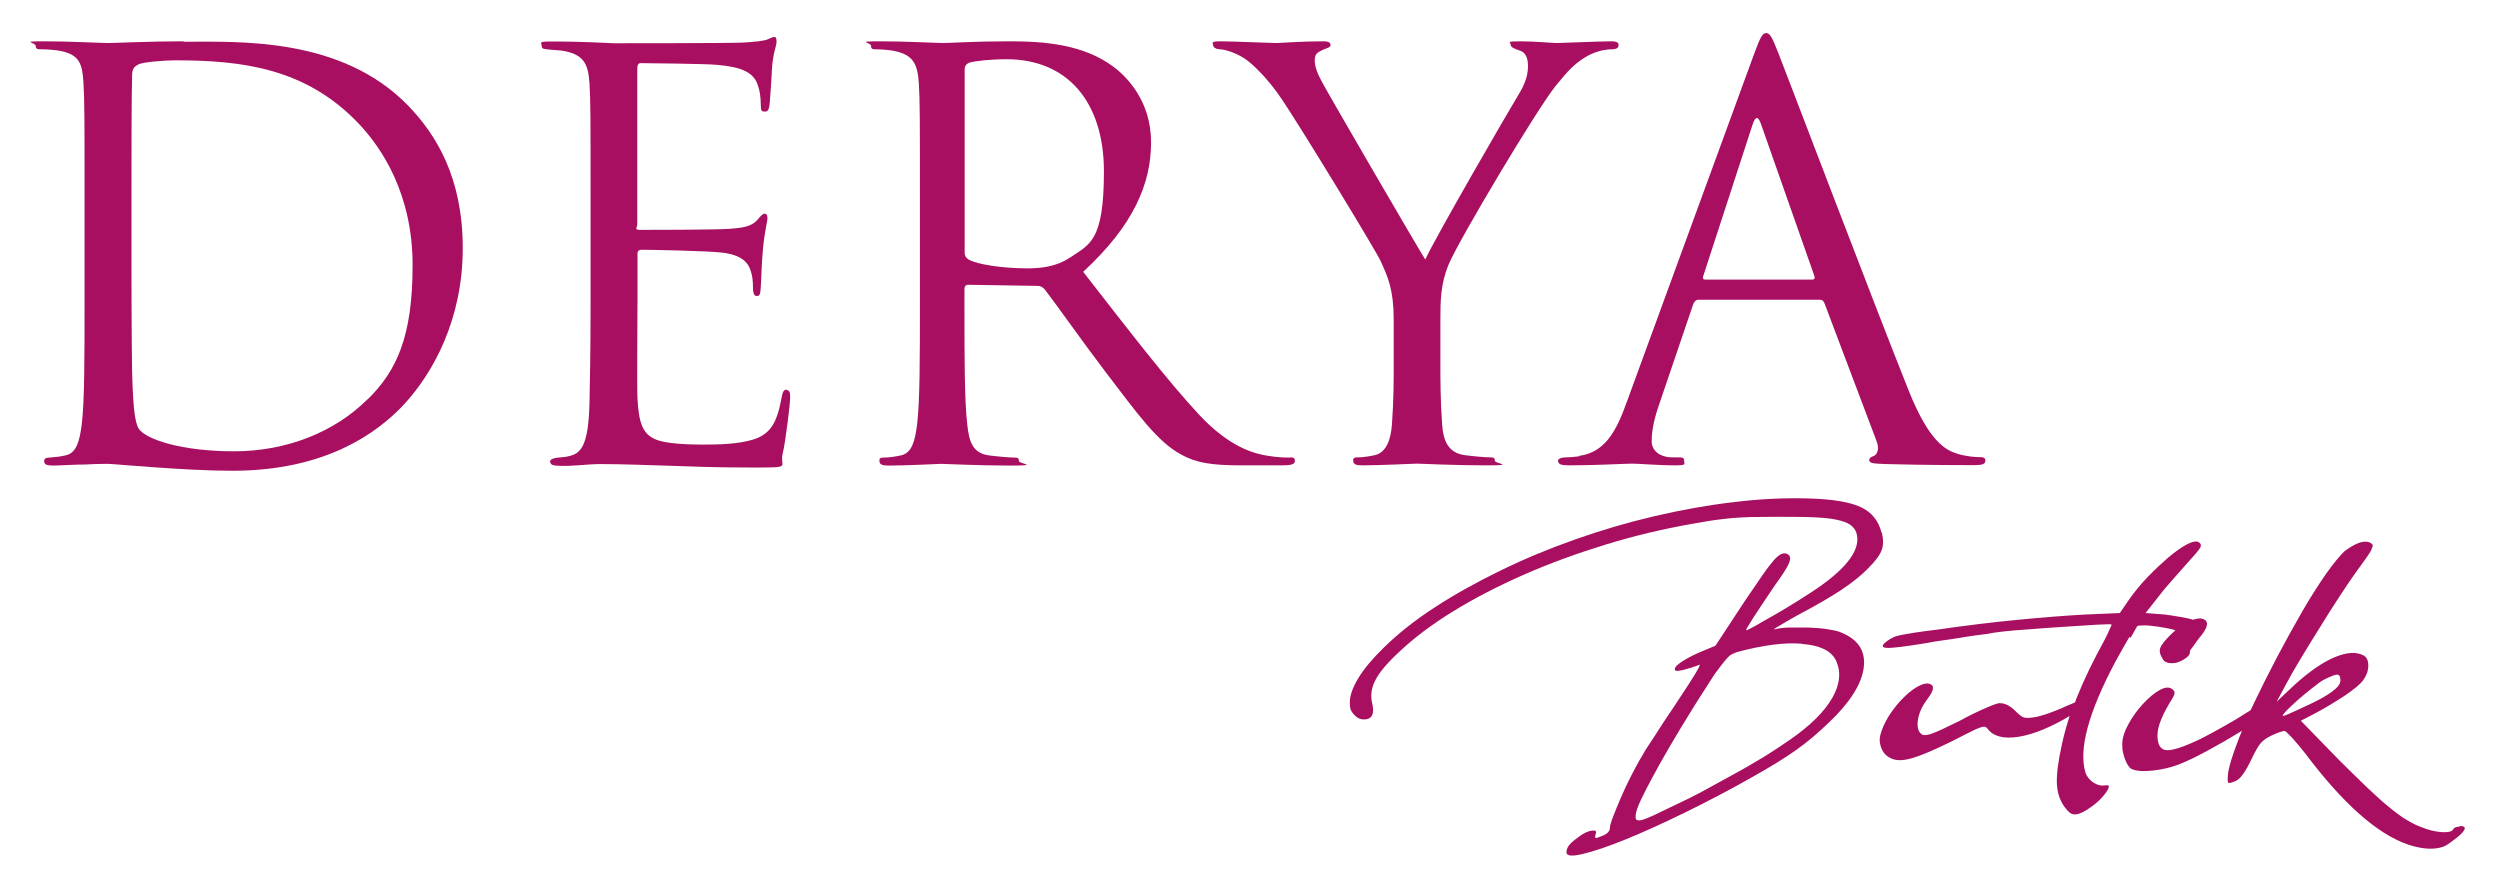 <?xml version="1.0" encoding="UTF-8"?>
<svg xmlns="http://www.w3.org/2000/svg" version="1.1" viewBox="0 0 1156.1 411.3">
  <defs>
    <style>
      .cls-1 {
        fill: #a80f61;
      }
    </style>
  </defs>
  <!-- Generator: Adobe Illustrator 28.7.1, SVG Export Plug-In . SVG Version: 1.2.0 Build 142)  -->
  <g>
    <g id="katman_1">
      <g>
        <path class="cls-1" d="M84.9,19.1c-15.6,0-31.9.8-35,.8s-17.6-.8-29.3-.8-4.1.5-4.1,2.1,1,1.6,2.9,1.6,6.7.3,8.8.8c8.6,1.8,9.9,6,10.4,14.8.5,8.3.5,15.6.5,56v45.6c0,24.9,0,45.4-1.3,56.3-1,7.5-2.3,13.2-7.5,14.3-2.3.5-4.4.8-7.3,1-2.1,0-2.6.8-2.6,1.6,0,1.6,1.3,2.1,4.1,2.1s9.9-.5,15-.5c5.4-.3,9.9-.3,10.4-.3,1.3,0,10.1.8,21.5,1.6,11.2.8,24.9,1.6,36,1.6,44.1,0,67.4-18.2,78.6-29.8,14.5-15.3,28-40.5,28-73.1s-12.2-52.4-25.2-65.9c-30.9-31.9-78.3-29.6-104-29.6ZM170,184.6c-15.3,15.3-37.6,24.1-61.7,24.1s-40.7-5.4-44.1-10.4c-2.1-2.9-2.6-13.2-2.9-19.7-.3-4.9-.5-28.8-.5-56.3v-32.2c0-20,0-46.4.3-55.2,0-2.9.8-4.1,3.1-5.2,2.1-1,11.7-1.8,16.9-1.8,30.9,0,60.4,3.6,84.8,29.3,10.6,11.2,24.9,32.4,24.9,65.4s-7.3,48.8-20.7,62Z"/>
        <path class="cls-1" d="M363.7,180.2c-1.3,0-1.8,1-2.3,3.9-2.1,11.2-4.9,16.6-13.2,19.2-7,2.1-15.6,2.3-23.3,2.3s-17.1-.5-21.5-2.3c-6.5-2.6-8-8.3-8.6-18.9-.3-5.4,0-35.5,0-44.3v-22.8c0-1,.5-1.8,1.8-1.8,4.4,0,30.1.5,37.1,1.3,9.3,1,12.4,4.7,13.5,8.6.8,2.3,1,4.9,1,7.3s.3,4.2,1.8,4.2,1.6-1.3,1.8-3.9c.3-3.6.3-9.6,1-17.6.8-8.6,2.1-13,2.1-14.5s-.5-2.1-1.3-2.1-1.8,1-3.1,2.6c-2.6,3.1-6,3.9-13,4.4-6,.5-37.9.5-41.2.5s-1.6-.8-1.6-2.6V31.8c0-1.8.5-2.6,1.6-2.6,2.9,0,31.1.3,35.5.8,11.4,1,16.9,3.6,18.7,9.6.8,2.1,1.3,5.2,1.3,8.6s.5,3.4,2.1,3.4,1.8-1.8,2.1-4.4c.5-6.7.8-11.7,1-15.6.5-7.3,2.1-10.4,2.1-12.2s-.3-2.3-1-2.3-1.3.3-2.9,1c-1.6.8-6.2,1.3-11.9,1.6-6,.3-57.6.3-59.4.3-16.3-.8-23.3-.8-29.3-.8s-4.1.5-4.1,2.1,1.6,1.3,3.4,1.6c2.3.3,5.7.3,7.5.8,8.6,1.8,10.6,6,11.2,14.8.5,8.3.5,15.6.5,56v45.6c0,23.1-.3,36.3-.5,46.4-.5,19.5-3.9,23.1-9.3,24.4-1.8.5-3.4.5-6,.8-1.6.3-2.9.8-2.9,1.6,0,1.6,1.3,2.1,4.1,2.1,6.7.3,13-.8,19.2-.8,10.1,0,22,.5,32.4.8,10.1.3,18.7.8,37.9.8s12.2,0,14-6.7c1.3-5.4,3.4-23.1,3.4-25.2s0-3.9-1.6-3.9Z"/>
        <path class="cls-1" d="M596.5,211.6c-1.6,0-5.2,0-10.1-.8-6.5-1-17.6-3.9-31.6-18.7-15-16.1-32.7-39.2-53.9-66.4,23.3-21.5,31.4-40.7,31.4-59.9s-11.4-30.6-17.9-35.3c-13.7-9.9-31.1-11.4-47.5-11.4s-27.7.8-30.6.8-17.6-.8-29.3-.8-4.2.5-4.2,2.1,1,1.6,2.1,1.6c2.3,0,6.7.3,8.8.8,8.6,1.8,10.6,6,11.2,14.8.5,8.3.5,15.6.5,56v45.6c0,24.9,0,45.4-1.3,56.3-1,7.5-2.3,13.2-7.5,14.3-2.3.5-5.4,1-7.8,1s-2.1.8-2.1,1.6c0,1.6,1.3,2.1,4.1,2.1,7.8,0,24.1-.8,24.4-.8,1.3,0,17.6.8,31.9.8s4.1-.8,4.1-2.1-.5-1.6-2.1-1.6c-2.3,0-8-.5-11.7-1-7.8-1-9.3-6.7-10.1-14.3-1.3-10.9-1.3-31.4-1.3-56.3v-6.2c0-1.3.5-2.1,1.8-2.1l31.9.5c1.6,0,2.3.5,3.4,1.6,5.2,6.7,17.4,24.1,28.3,38.4,14.8,19.4,23.9,32.2,35,38.1,6.7,3.6,13.2,4.9,27.8,4.9h18.4c4.7,0,6.2-.5,6.2-2.1s-1-1.6-2.3-1.6ZM494.6,119.2c-6,4.1-13.2,4.9-19.5,4.9-11.4,0-23.3-1.8-27.2-4.1-1.3-.8-1.8-1.8-1.8-3.1V32.1c0-1.6.8-2.6,2.1-3.1,2.6-.8,9.6-1.6,17.4-1.6,27.7,0,44.9,19.4,44.9,51.9s-6.7,33.7-15.8,39.9Z"/>
        <path class="cls-1" d="M564.1,22.8c2.3,0,7.3,1.6,11.2,4.1s11.2,9.6,17.6,19.2c9.1,13.5,43.8,70.5,45.6,74.7,3.4,7.5,6,13.2,6,27.2v22.3c0,4.1,0,15-.8,25.9-.5,7.5-2.9,13.2-8,14.3-2.3.5-5.4,1-7.8,1s-2.1.8-2.1,1.6c0,1.6,1.3,2.1,4.1,2.1,7.8,0,24.1-.8,25.4-.8s17.6.8,31.9.8,4.1-.8,4.1-2.1-.5-1.6-2.1-1.6c-2.3,0-8-.5-11.7-1-7.8-1-10.1-6.7-10.6-14.3-.8-10.9-.8-21.8-.8-25.9v-22.3c0-8.6,0-16.6,3.9-25.9,4.7-11.2,41-72.1,49.5-82.5,5.7-7,8.6-10.1,13.7-13.2,4.2-2.6,9.1-3.6,11.9-3.6s3.4-.8,3.4-2.1-1.6-1.6-3.4-1.6c-4.9,0-23.6.8-25.2.8s-10.4-.8-17.1-.8-4.2.5-4.2,1.6,1.6,1.8,3.9,2.6c3.1.8,4.1,3.6,4.1,7.3s-1,7.8-4.4,13.2c-5.2,8.6-38.1,65.4-43.1,76.2-4.7-7.5-43.6-74.4-47.7-82-2.1-3.9-3.4-7-3.4-10.1s1.3-3.6,3.4-4.7c2.3-1,3.9-1.3,3.9-2.3s-.5-1.8-3.4-1.8c-10.1,0-20,.8-21.8.8s-20.7-.8-25.7-.8-3.4.8-3.4,1.8,1.3,1.8,2.6,1.8Z"/>
        <path class="cls-1" d="M730.3,211c-2.1.3-4.4.5-6.2.5s-3.6.5-3.6,1.6c0,1.6,1.6,2.1,4.9,2.1,12.2,0,26.5-.8,29.3-.8s13.2.8,19.4.8,4.7-.5,4.7-2.1-.8-1.6-3.4-1.6h-2.3c-4.4,0-9.3-2.3-9.3-7.5s1.3-10.9,3.6-17.4l15.6-45.9c.5-1.3,1.3-2.1,2.6-2.1h55.8c1.3,0,1.8.5,2.3,1.6l24.1,63.8c1.6,4.1,0,6.5-1.6,7-1,.3-1.8.8-1.8,1.8,0,1.6,2.9,1.6,7.8,1.8,17.9.5,36.8.5,40.7.5s5.2-.5,5.2-2.1-1.3-1.6-2.9-1.6-6.2-.3-10.1-1.6c-5.4-1.6-13-5.7-22.3-28.8-15.8-39.4-56.5-146.5-60.4-156.4-3.1-8-4.1-9.3-5.7-9.3s-2.6,1.6-5.7,10.1l-58.9,161c-4.7,13-9.9,22.8-21.8,24.4ZM787.7,127.5l22.8-70c1.3-3.9,2.6-3.9,3.9,0l24.6,70c.3,1,.3,1.8-1,1.8h-49.5c-.8,0-1.3-.5-.8-1.8Z"/>
        <path class="cls-1" d="M870.1,246.4c-1.3-5.4-4.4-9.4-9.4-11.8-5-2.4-13.1-3.8-24.5-4.1-10.9-.3-22.4.2-34.4,1.7-12.1,1.4-24.3,3.6-36.7,6.5-12.4,2.9-24.7,6.5-36.8,10.8-12.2,4.3-23.7,9.1-34.5,14.4-10.9,5.3-21,10.9-30.2,16.9-9.3,6-17.2,12.3-23.8,18.8-5.1,5-9,9.6-11.6,13.9-2.6,4.3-4,8.1-4,11.3s.6,4.1,1.9,5.6c1.3,1.5,2.8,2.3,4.6,2.3,3.8,0,5.1-2.6,3.8-7.7-.8-3.5-.3-7,1.6-10.6,1.8-3.5,5.4-7.8,10.7-12.7,6.9-6.6,15.3-12.9,25.2-19,9.9-6.1,20.8-11.7,32.6-16.9,11.8-5.2,24.4-9.8,37.7-13.9,13.3-4.1,26.8-7.3,40.5-9.7,3.5-.6,6.7-1.2,9.5-1.6,2.8-.4,5.6-.7,8.4-1,2.8-.2,5.9-.4,9.2-.5,3.4,0,7.4-.1,12-.1s12,0,16.4.2c4.4.2,8,.5,10.8,1.1,2.8.6,4.9,1.3,6.4,2.3,1.4,1,2.4,2.2,2.9,3.6,2.4,7.2-3.5,15.8-17.8,25.7-2.4,1.6-5.4,3.6-9.1,5.9-3.7,2.3-7.3,4.5-10.8,6.5-3.5,2-6.6,3.7-9.1,5.2-2.6,1.4-3.9,2.1-4.1,1.9-.3-.3,4.2-7.3,13.4-20.9,3.5-4.8,5.7-8.2,6.5-10.3.8-2.1.5-3.4-1-4.1-.8-.3-1.7-.3-2.6.1-1,.4-2.2,1.4-3.6,3-1.4,1.6-3.2,3.9-5.3,7-2.1,3-4.8,7-8.2,12l-13.4,20.4-7.4,3.1c-3.7,1.6-6.6,3.2-8.9,4.8-2.2,1.6-3,2.8-2.2,3.6.3.3,1.6.2,4-.4,2.3-.6,4.7-1.3,7.1-2.3.5-.2-.2,1.3-2,4.3-1.8,3-4.3,6.8-7.3,11.3-1.4,2.2-3,4.6-4.7,7.1-1.7,2.5-3.3,4.9-4.8,7.3-1.5,2.4-3,4.6-4.3,6.6-1.4,2-2.4,3.7-3.2,5.2-1.8,2.9-3.5,6.1-5.3,9.6-1.8,3.5-3.4,6.9-4.8,10.2-1.4,3.3-2.6,6.2-3.6,8.8-1,2.6-1.4,4.2-1.4,5s-.3,1.5-1,2.2c-.6.6-1.4,1.1-2.2,1.4-1.9.8-3,1.2-3.4,1.1-.3,0-.3-.7,0-1.8.6-1.3,0-1.8-1.7-1.6-1.8.2-3.8,1.2-6,2.8-2.2,1.6-3.8,2.9-4.6,4-.8,1-1.2,2.1-1.2,3.2,0,1.8,2.5,2,7.6.8,5-1.2,11.6-3.4,19.7-6.7,8.1-3.3,17.2-7.4,27.4-12.4,10.2-5,20.4-10.3,30.6-16.1,4.6-2.6,8.6-4.9,12-7,3.4-2.1,6.4-4.1,9.1-6,2.7-1.9,5.2-3.9,7.6-5.9,2.3-2,4.8-4.2,7.3-6.6,9.9-9.4,15.3-18,16.2-25.7.9-7.7-2.8-13.1-11.2-16.3-1.4-.5-3.5-.9-6.1-1.3-2.6-.4-5.4-.6-8.4-.7-3,0-5.8,0-8.6,0-2.8,0-5.1.4-6.8.8-1,.3-.4-.2,1.7-1.4,2.1-1.3,5-3,8.6-5,8.5-4.5,15.3-8.4,20.4-11.8,5.1-3.4,9.4-6.8,12.7-10.3,3.2-3.2,5.2-5.9,6-8.2.8-2.2.8-5,0-8.2ZM833.4,297.8c8,.6,13.1,3,15.4,7.2,2.7,5.3,2.2,11.2-1.4,17.6-3.7,6.5-10.2,12.9-19.4,19.3-3.4,2.4-7.2,4.9-11.5,7.6-4.3,2.6-8.8,5.3-13.6,7.9-4.7,2.6-9.4,5.2-14.2,7.8-4.7,2.6-9.2,4.8-13.3,6.7-4.6,2.2-8.2,4-10.8,5.2-2.6,1.2-4.5,1.9-5.8,2.2-1.3.2-2,0-2.3-.6-.2-.6-.2-1.6.1-2.9.3-1.6,1.4-4.4,3.4-8.3,1.9-3.9,4.4-8.5,7.3-13.8,3-5.3,6.3-11,10.1-17.3,3.8-6.2,7.7-12.6,11.9-19,2.1-3.4,3.8-6,5.3-7.9,1.4-1.9,2.6-3.4,3.6-4.6,1-1.1,1.8-1.9,2.6-2.3.8-.4,1.7-.8,2.6-1.1,12-3.2,22-4.5,30-3.8Z"/>
        <path class="cls-1" d="M985.3,294.9c1.8-3.2,2.8-5,3-5.3.3-.3,1.4-.4,3.4-.4,1.9,0,4,.3,6.2.6,2.2.3,4.3.7,6.1,1.1.8.2,1.5.4,2,.6-.8.7-1.6,1.4-2.4,2.2-2.6,2.6-4.1,4.5-4.6,5.9-.5,1.4-.2,3,1,4.9.6,1.4,2.1,2.2,4.3,2.2s3.6-.6,5.5-1.7c1.9-1.1,2.9-2.2,2.9-3.4s.4-1.1,1.2-2.3c.8-1.2,1.8-2.5,2.9-4,4.3-5,5-8,1.9-9.1-1.2-.4-2.7-.2-4.6.4-.2,0-.3-.1-.5-.2-1.1-.3-2.9-.7-5.3-1.1-2.4-.4-4.7-.8-7-1.1l-9.1-.7,5.5-7c1.6-2.1,3.6-4.6,6.1-7.4,2.5-2.9,4.8-5.4,6.8-7.7,3.8-4.2,6.1-6.8,6.8-8,.7-1.2.4-2.1-.8-2.8-1.3-.5-3.2,0-5.6,1.3-2.5,1.4-5.2,3.3-8.3,5.9-3,2.6-6.2,5.6-9.5,9-3.3,3.4-6.2,7-8.8,10.7l-4.1,6-16.3.7c-9.1.5-19.3,1.3-30.7,2.4-11.4,1.1-23.9,2.6-37.7,4.6-4,.5-7.3.9-9.8,1.3-2.6.4-4.7.8-6.4,1.1-1.7.3-3,.7-4,1.2-1,.5-1.8,1-2.4,1.4-2.9,2.1-3.1,3.2-.7,3.4,2.4.2,8.6-.6,18.5-2.2,2.4-.5,5-.9,7.9-1.3,2.9-.4,5.8-.8,8.6-1.3,2.9-.5,5.6-.9,8.2-1.2,2.6-.3,4.7-.6,6.5-1,3.4-.5,8-1,14-1.4,6-.5,12-.9,17.9-1.3,5.9-.4,11.1-.7,15.5-1,4.4-.2,6.8-.3,7.1-.1,0,.2-.3,1-1,2.4-.6,1.4-1.4,3.1-2.4,5-5.1,9.3-9.3,17.9-12.5,25.9-.4.9-.7,1.8-1,2.7-1.2.5-2.4,1.1-3.8,1.6-2.7,1.3-5.6,2.4-8.5,3.5-3,1-5.2,1.6-6.6,1.8-2.2.3-3.8.4-4.7.1-.9-.2-2.2-1.2-4-3-2.4-2.4-4.7-3.6-7-3.6-.8-.2-3,.6-6.7,2.2-3.7,1.6-7.6,3.5-11.8,5.8-6.4,3.2-10.7,5.2-13,6-2.2.8-3.8,1-4.6.5-1.8-1.1-2.4-3.3-2-6.5.4-3.2,1.8-6.4,4.2-9.6,1.4-1.9,2.3-3.4,2.6-4.4.3-1,.2-1.8-.2-2.3-1.3-1.1-3.1-1.1-5.5,0-2.4,1.1-4.9,2.9-7.4,5.4-2.6,2.5-4.9,5.4-7,8.6-2.1,3.3-3.4,6.4-4.1,9.2-.5,2.2-.2,4.4.8,6.5,1,2.1,2.6,3.5,4.7,4.3,2.4,1,5.6.8,9.6-.4,4-1.2,9.9-3.7,17.8-7.6,3.5-1.8,6.3-3.2,8.3-4.2,2-1,3.6-1.8,4.8-2.2,1.2-.4,2-.5,2.5-.4.5.2.9.5,1.2,1,2.7,3.5,7.5,4.7,14.4,3.6,6.8-1.1,14.6-4.3,23.5-9.6-1.5,4.6-2.7,9-3.6,13.2-1.8,8-2.5,14.1-2.3,18.2.2,4.2,1.4,7.7,3.5,10.6,1.3,1.8,2.4,2.8,3.2,3.2.9.4,2,.4,3.2.1,1.6-.5,3.5-1.5,5.6-3,2.2-1.5,4-3.1,5.5-4.8,1.5-1.7,2.5-3.1,2.9-4.2.4-1.1-.2-1.5-1.8-1.2-1.6.3-3.3-.1-5.2-1.3-1.8-1.2-3.1-2.8-3.7-4.7-3.2-10.7,1.4-27.8,13.9-51.3,2.4-4.3,4.5-8.1,6.4-11.3Z"/>
        <path class="cls-1" d="M1137.3,382.3c-1.6,0-2.6.5-2.9,1.3-.6,1-2.4,1.4-5.3,1.2-2.9-.2-5.9-.9-9.1-2.2-2.2-.8-4.6-1.9-7-3.4-2.4-1.4-5.1-3.4-8-5.8-3-2.4-6.3-5.4-10-8.9-3.7-3.5-8-7.8-13-12.7l-18-18.5,6-3.1c5.1-2.7,9.9-5.6,14.3-8.5,4.4-3,7.2-5.3,8.5-7.1,1.6-2.2,2.4-4.5,2.4-6.8s-.7-3.9-2.2-4.7c-3.4-1.8-7.8-1.5-13.3.8-5.5,2.3-11.6,6.5-18.4,12.6l-8.5,8s0,0,0,0l4.7-8.7c1.6-3,3.8-6.9,6.6-11.5,2.8-4.6,5.7-9.4,8.8-14.3,3-4.9,6-9.6,9-14.2,3-4.6,5.5-8.3,7.6-11.2,2.1-2.9,3.7-5.2,4.9-6.8,1.2-1.7,2-3,2.4-4,.4-1,.5-1.6.4-1.9-.2-.3-.6-.6-1.2-1-1.4-.6-3.2-.6-5.3.2-2.1.8-4.2,2.1-6.5,3.8-2.2,2.1-5.1,5.6-8.5,10.4-3.4,4.9-7.1,10.6-10.9,17.2-3.8,6.6-7.7,13.6-11.6,21-3.9,7.4-7.5,14.6-10.8,21.5-.6,1.2-1.1,2.3-1.6,3.4-.8.5-1.7,1.1-2.6,1.6-2.7,1.8-6.1,3.8-10.2,6.1-4.1,2.3-7.6,4.2-10.4,5.6-7.7,3.7-12.9,5.4-15.7,5.2-2.8-.2-4.2-2.5-4.2-6.8s2.3-9.8,7-17.3c1.1-1.8,1.2-3,.2-3.8-1.4-1.4-3.4-1.4-6,0-2.6,1.4-5.2,3.6-7.8,6.4-2.6,2.8-4.9,5.9-6.8,9.4-1.9,3.4-2.9,6.6-2.9,9.5s.5,4.6,1.4,7.1c1,2.5,2.1,4,3.4,4.4,2.1.8,5.3,1,9.6.5,4.3-.5,8.3-1.4,12-2.9,3.7-1.4,8.1-3.6,13.3-6.4,5.2-2.8,10.2-5.7,14.9-8.6.3-.2.5-.3.8-.5-.9,2.1-1.7,4.2-2.4,6.1-2.2,5.8-3.5,10.2-4,13.2-.3,2.7-.3,4.3,0,4.7.3.4,1.5.1,3.6-.8,2.1-1,4.5-4.3,7.2-10.1,1.8-3.7,3.2-6.2,4.3-7.4,1.1-1.3,2.7-2.4,4.8-3.4,1.3-.6,2.6-1.2,3.8-1.6,1.3-.4,2.1-.6,2.4-.6s1.4,1,3.4,3.1c1.9,2.1,4,4.6,6.2,7.4,17.3,23,33,37,47.3,42,6.6,2.2,12.1,2.6,16.6,1,.8-.3,1.8-.9,2.9-1.7,1.1-.8,2.2-1.6,3.2-2.4,1-.8,1.9-1.6,2.6-2.4.7-.8,1.1-1.4,1.1-1.9,0-.8-.8-1.2-2.4-1.1ZM1059,329.9c-1.8.8-2.9,1.2-3.2,1.2-.5,0,0-.8,1.4-2.3,1.4-1.5,3.3-3.2,5.5-5.2,2.2-1.9,4.5-3.8,6.8-5.6,2.3-1.8,4-3.1,5.2-3.7,3.2-1.6,5.3-2.4,6.2-2.3,1,0,1.4,1,1.4,2.8,0,3-5.5,7-16.6,12-2.7,1.3-5,2.3-6.8,3.1Z"/>
      </g>
    </g>
  </g>
</svg>